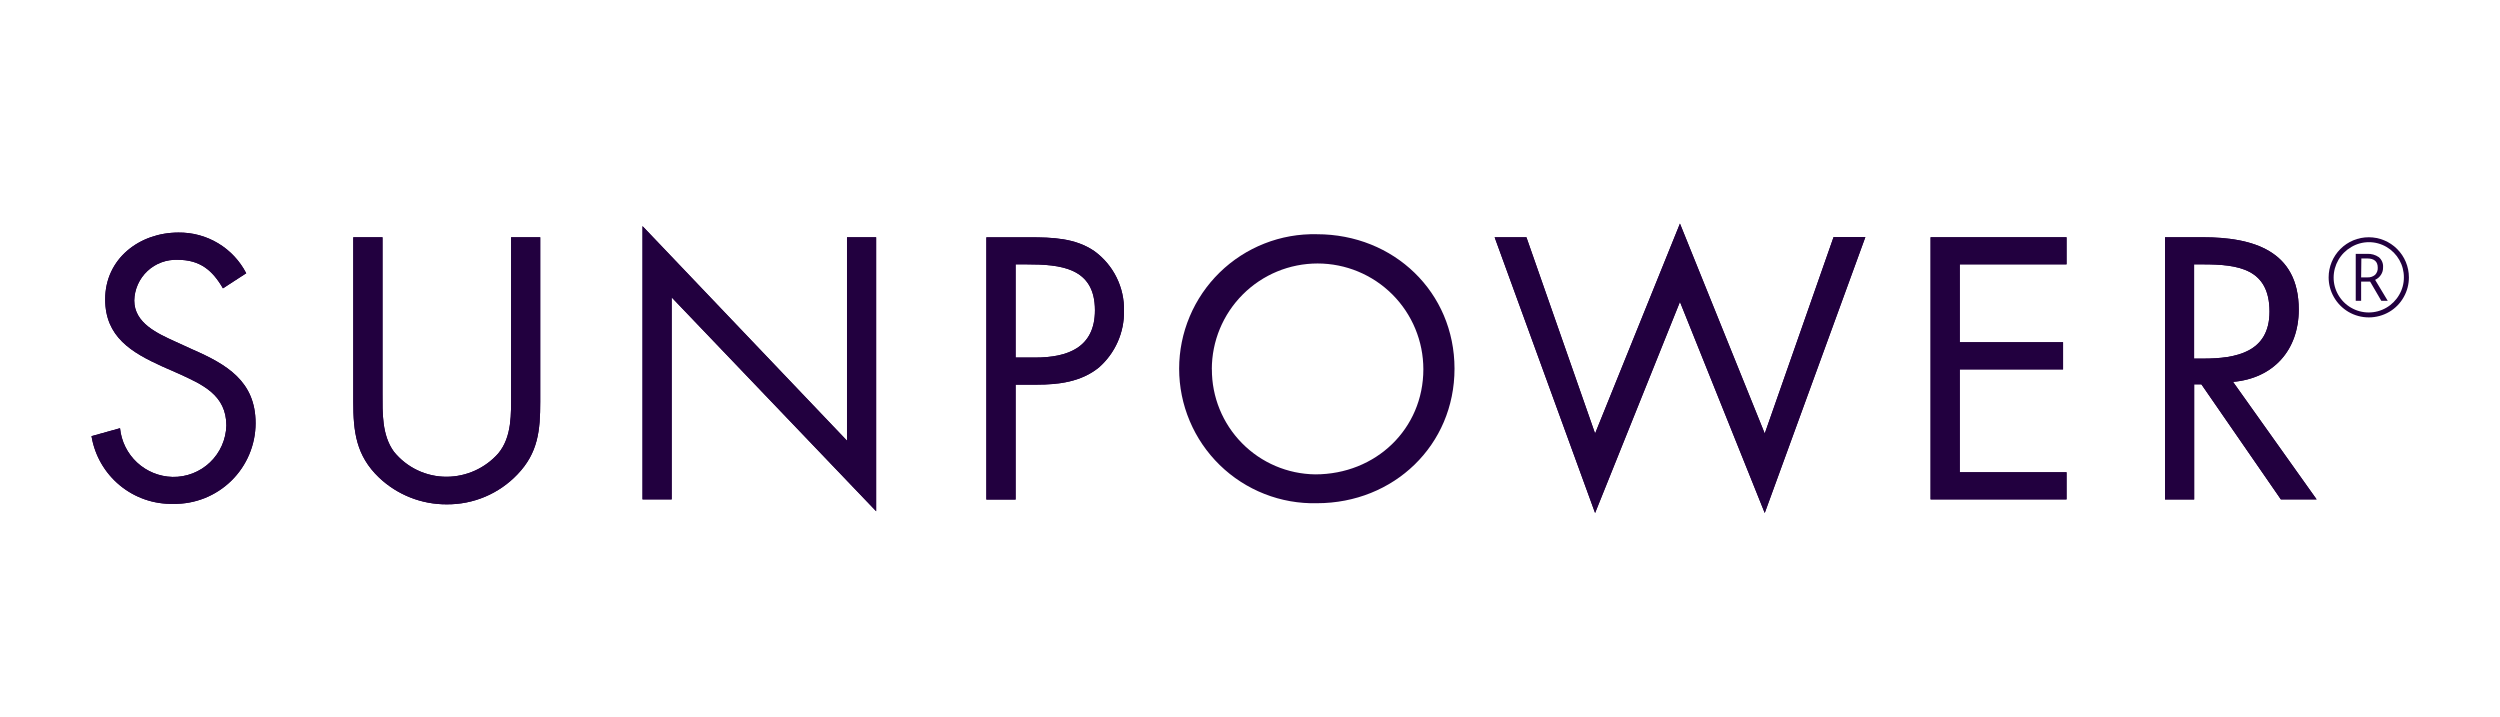 <svg width="143" height="41" viewBox="0 0 143 41" fill="none" xmlns="http://www.w3.org/2000/svg">
<path d="M12.752 16.493C12.152 15.457 11.439 14.861 10.166 14.861C9.849 14.848 9.532 14.897 9.235 15.007C8.937 15.117 8.665 15.285 8.433 15.502C8.201 15.719 8.016 15.98 7.886 16.269C7.757 16.559 7.686 16.872 7.68 17.189C7.68 18.484 9.011 19.075 10.025 19.539L11.02 19.993C12.97 20.848 14.62 21.811 14.62 24.207C14.619 24.821 14.495 25.428 14.256 25.994C14.017 26.559 13.669 27.072 13.23 27.501C12.791 27.93 12.271 28.268 11.701 28.495C11.13 28.721 10.521 28.832 9.907 28.821C8.792 28.846 7.706 28.468 6.848 27.756C5.989 27.045 5.416 26.048 5.234 24.948L6.866 24.493C6.94 25.244 7.286 25.941 7.838 26.454C8.391 26.968 9.112 27.261 9.866 27.28C10.663 27.297 11.435 26.998 12.013 26.447C12.59 25.897 12.926 25.141 12.948 24.343C12.948 22.589 11.584 21.993 10.184 21.357L9.275 20.957C7.525 20.162 6.016 19.271 6.016 17.121C6.016 14.793 7.984 13.302 10.207 13.302C11.005 13.292 11.791 13.504 12.476 13.915C13.161 14.326 13.718 14.92 14.084 15.63L12.752 16.493Z" fill="#22003F"/>
<path d="M21.88 22.498C21.88 23.616 21.839 24.889 22.534 25.839C22.898 26.288 23.358 26.65 23.88 26.898C24.403 27.146 24.974 27.273 25.552 27.271C26.109 27.268 26.66 27.148 27.167 26.919C27.675 26.689 28.128 26.355 28.498 25.939C29.293 24.984 29.234 23.666 29.234 22.498V13.571H30.902V22.98C30.902 24.611 30.784 25.902 29.593 27.139C29.072 27.685 28.445 28.118 27.75 28.412C27.055 28.706 26.307 28.854 25.552 28.848C24.112 28.855 22.725 28.306 21.68 27.316C20.366 26.061 20.207 24.689 20.207 22.98V13.571H21.88V22.498Z" fill="#22003F"/>
<path d="M36.752 12.934L48.448 25.207V13.571H50.116V29.243L38.42 17.012V28.566H36.752V12.934Z" fill="#22003F"/>
<path d="M58.093 15.121H58.711C60.657 15.121 62.63 15.298 62.63 17.748C62.63 19.893 61.057 20.452 59.211 20.452H58.093V15.121ZM58.093 22.002H59.302C60.557 22.002 61.852 21.843 62.866 21.012C63.322 20.609 63.686 20.113 63.932 19.556C64.179 19 64.302 18.397 64.293 17.789C64.308 17.125 64.163 16.468 63.869 15.873C63.576 15.278 63.142 14.762 62.607 14.371C61.511 13.611 60.179 13.575 58.889 13.575H56.42V28.575H58.093V22.002Z" fill="#22003F"/>
<path d="M91.239 24.798L96.093 12.789L100.943 24.798L104.88 13.562H106.698L100.943 29.343L96.093 17.266L91.239 29.343L85.493 13.571H87.311L91.239 24.798Z" fill="#22003F"/>
<path d="M110.429 13.571H118.207V15.121H112.098V19.575H118.007V21.13H112.098V27.012H118.207V28.566H110.429V13.571Z" fill="#22003F"/>
<path d="M125.502 15.121H125.998C128.007 15.121 129.816 15.357 129.816 17.825C129.816 20.152 127.907 20.512 126.02 20.512H125.502V15.121ZM125.502 21.984H125.92L130.466 28.566H132.511L127.729 21.843C130.039 21.643 131.489 20.025 131.489 17.707C131.489 14.325 128.848 13.571 126.002 13.571H123.839V28.571H125.507V21.984H125.502Z" fill="#22003F"/>
<path d="M12.752 16.493C12.152 15.457 11.439 14.861 10.166 14.861C9.849 14.848 9.532 14.897 9.235 15.007C8.937 15.117 8.665 15.285 8.433 15.502C8.201 15.719 8.016 15.98 7.886 16.269C7.757 16.559 7.686 16.872 7.68 17.189C7.68 18.484 9.011 19.075 10.025 19.539L11.02 19.993C12.97 20.848 14.62 21.811 14.62 24.207C14.619 24.821 14.495 25.428 14.256 25.994C14.017 26.559 13.669 27.072 13.23 27.501C12.791 27.93 12.271 28.268 11.701 28.495C11.13 28.721 10.521 28.832 9.907 28.821C8.792 28.846 7.706 28.468 6.848 27.756C5.989 27.045 5.416 26.048 5.234 24.948L6.866 24.493C6.94 25.244 7.286 25.941 7.838 26.454C8.391 26.968 9.112 27.261 9.866 27.28C10.663 27.297 11.435 26.998 12.013 26.447C12.59 25.897 12.926 25.141 12.948 24.343C12.948 22.589 11.584 21.993 10.184 21.357L9.275 20.957C7.525 20.162 6.016 19.271 6.016 17.121C6.016 14.793 7.984 13.302 10.207 13.302C11.005 13.292 11.791 13.504 12.476 13.915C13.161 14.326 13.718 14.92 14.084 15.63L12.752 16.493Z" fill="#22003F"/>
<path d="M21.88 22.498C21.88 23.616 21.839 24.889 22.534 25.839C22.898 26.288 23.358 26.65 23.88 26.898C24.403 27.146 24.974 27.273 25.552 27.271C26.109 27.268 26.66 27.148 27.167 26.919C27.675 26.689 28.128 26.355 28.498 25.939C29.293 24.984 29.234 23.666 29.234 22.498V13.571H30.902V22.98C30.902 24.611 30.784 25.902 29.593 27.139C29.072 27.685 28.445 28.118 27.75 28.412C27.055 28.706 26.307 28.854 25.552 28.848C24.112 28.855 22.725 28.306 21.68 27.316C20.366 26.061 20.207 24.689 20.207 22.98V13.571H21.88V22.498Z" fill="#22003F"/>
<path d="M36.752 12.934L48.448 25.207V13.571H50.116V29.243L38.42 17.012V28.566H36.752V12.934Z" fill="#22003F"/>
<path d="M58.093 15.121H58.711C60.657 15.121 62.63 15.298 62.63 17.748C62.63 19.893 61.057 20.452 59.211 20.452H58.093V15.121ZM58.093 22.002H59.302C60.557 22.002 61.852 21.843 62.866 21.012C63.322 20.609 63.686 20.113 63.932 19.556C64.179 19 64.302 18.397 64.293 17.789C64.308 17.125 64.163 16.468 63.869 15.873C63.576 15.278 63.142 14.762 62.607 14.371C61.511 13.611 60.179 13.575 58.889 13.575H56.42V28.575H58.093V22.002Z" fill="#22003F"/>
<path d="M91.239 24.798L96.093 12.789L100.943 24.798L104.88 13.562H106.698L100.943 29.343L96.093 17.266L91.239 29.343L85.493 13.571H87.311L91.239 24.798Z" fill="#22003F"/>
<path d="M110.429 13.571H118.207V15.121H112.098V19.575H118.007V21.13H112.098V27.012H118.207V28.566H110.429V13.571Z" fill="#22003F"/>
<path d="M125.502 15.121H125.998C128.007 15.121 129.816 15.357 129.816 17.825C129.816 20.152 127.907 20.512 126.02 20.512H125.502V15.121ZM125.502 21.984H125.92L130.466 28.566H132.511L127.729 21.843C130.039 21.643 131.489 20.025 131.489 17.707C131.489 14.325 128.848 13.571 126.002 13.571H123.839V28.571H125.507V21.984H125.502Z" fill="#22003F"/>
<path d="M83.198 21.089C83.198 25.462 79.73 28.784 75.329 28.784C74.303 28.809 73.283 28.629 72.328 28.253C71.373 27.878 70.502 27.315 69.767 26.598C69.033 25.881 68.449 25.025 68.051 24.079C67.652 23.133 67.447 22.117 67.447 21.091C67.447 20.065 67.652 19.049 68.051 18.103C68.449 17.157 69.033 16.301 69.767 15.584C70.502 14.867 71.373 14.304 72.328 13.929C73.283 13.553 74.303 13.373 75.329 13.398C79.73 13.398 83.198 16.716 83.198 21.089ZM69.32 21.121C69.313 22.7 69.93 24.218 71.037 25.344C72.144 26.471 73.65 27.114 75.23 27.134C78.707 27.134 81.416 24.525 81.416 21.121C81.416 19.516 80.778 17.977 79.644 16.843C78.509 15.708 76.97 15.071 75.366 15.071C73.761 15.071 72.222 15.708 71.088 16.843C69.953 17.977 69.316 19.516 69.316 21.121H69.32Z" fill="#22003F"/>
<path d="M133.198 15.866C133.198 15.257 133.44 14.673 133.87 14.243C134.3 13.812 134.884 13.571 135.493 13.571C136.102 13.571 136.686 13.812 137.116 14.243C137.547 14.673 137.789 15.257 137.789 15.866C137.79 16.261 137.688 16.65 137.493 16.993C137.298 17.344 137.012 17.636 136.666 17.839C136.311 18.046 135.908 18.155 135.498 18.155C135.087 18.155 134.684 18.046 134.33 17.839C133.984 17.634 133.697 17.343 133.498 16.993C133.301 16.65 133.198 16.262 133.198 15.866ZM133.484 15.866C133.481 16.219 133.573 16.566 133.752 16.871C133.927 17.175 134.18 17.428 134.484 17.602C134.79 17.78 135.137 17.873 135.491 17.873C135.844 17.873 136.192 17.78 136.498 17.602C136.801 17.426 137.053 17.174 137.229 16.871C137.41 16.567 137.504 16.22 137.502 15.866C137.504 15.517 137.415 15.174 137.243 14.871C137.069 14.565 136.818 14.309 136.516 14.13C136.21 13.948 135.86 13.852 135.505 13.852C135.149 13.852 134.799 13.948 134.493 14.13C134.188 14.307 133.934 14.56 133.757 14.866C133.58 15.171 133.486 15.518 133.484 15.871V15.866ZM136.311 15.293C136.316 15.443 136.275 15.591 136.193 15.716C136.112 15.844 135.995 15.945 135.857 16.007L136.579 17.207H136.211L135.57 16.107H135.057V17.207H134.748V14.521H135.393C135.634 14.506 135.873 14.574 136.07 14.711C136.154 14.783 136.219 14.872 136.261 14.973C136.303 15.075 136.32 15.184 136.311 15.293ZM135.057 15.866H135.398C135.562 15.879 135.724 15.829 135.852 15.725C135.906 15.671 135.947 15.606 135.974 15.535C136.001 15.464 136.012 15.387 136.007 15.312C136.007 14.961 135.807 14.784 135.407 14.784H135.07L135.057 15.866Z" fill="#22003F"/>
</svg>
